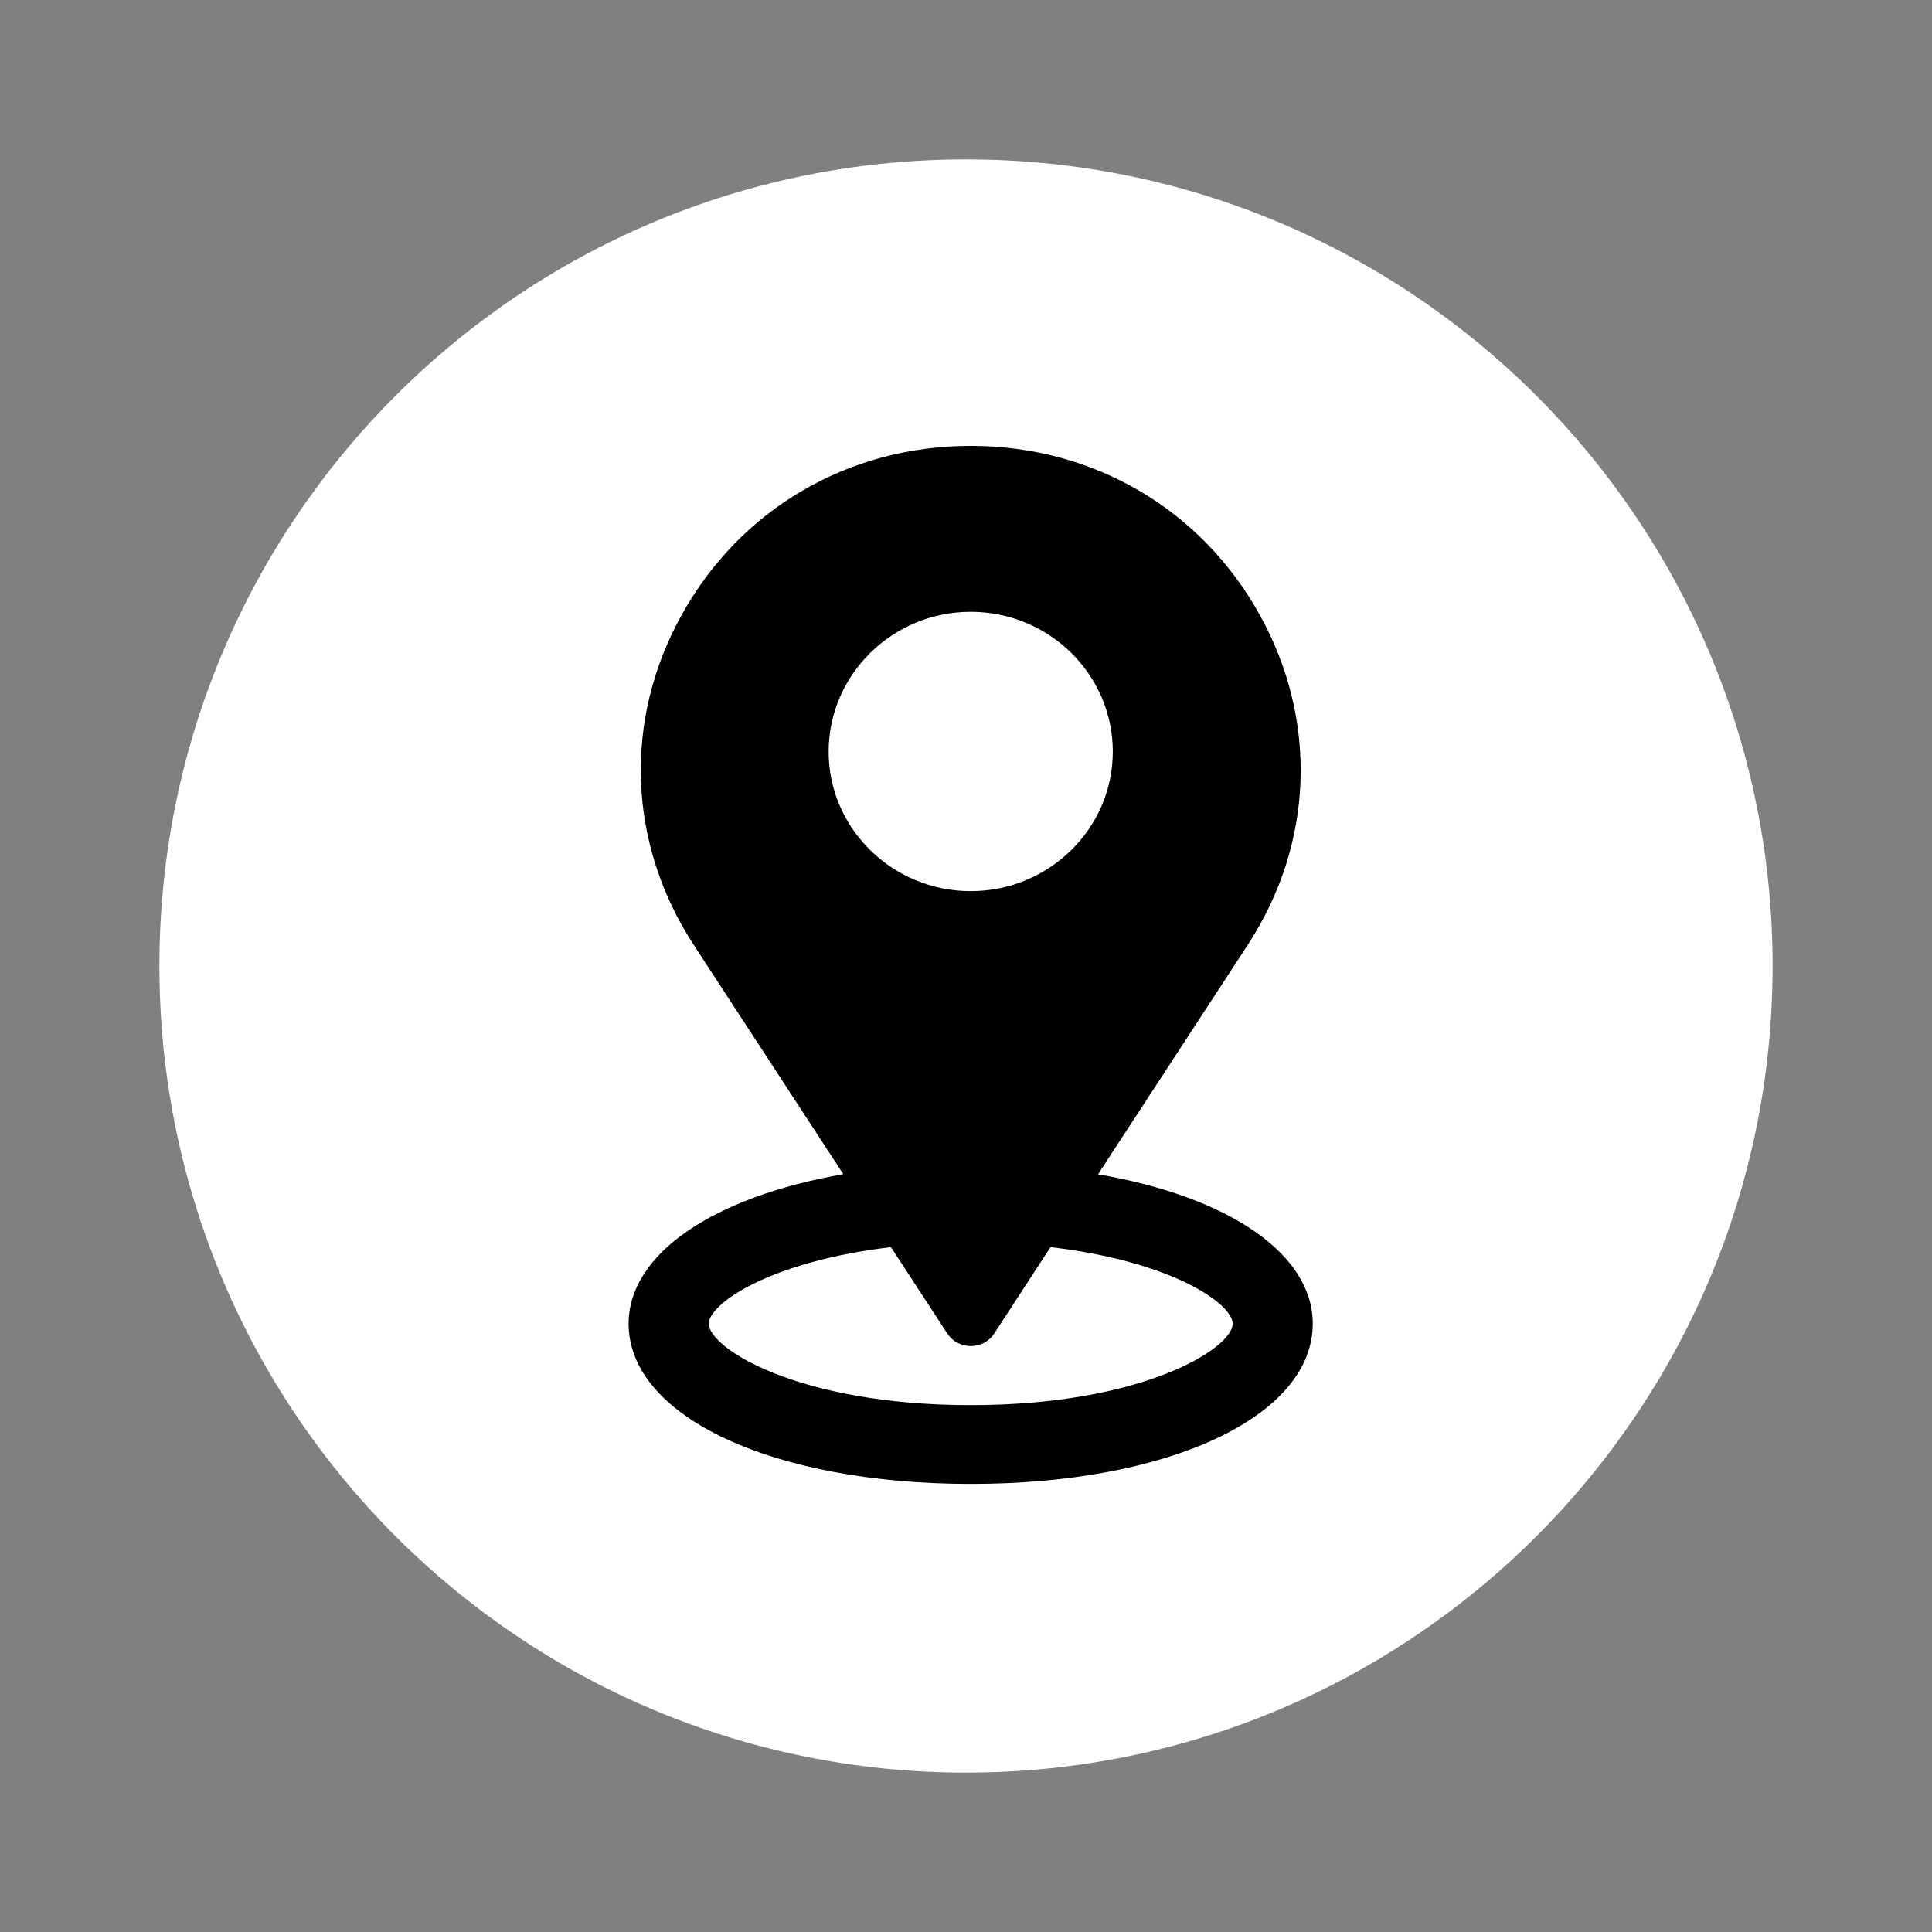 <svg xmlns="http://www.w3.org/2000/svg" xmlns:xlink="http://www.w3.org/1999/xlink" width="100" zoomAndPan="magnify" viewBox="0 0 75 75" height="100" preserveAspectRatio="xMidYMid meet" version="1.2"><rect x="0" y="0" width="75" height="75" fill="#808080" stroke="none"/><defs><clipPath id="a41c74be58"><path d="M 6.188 6.188 L 68.812 6.188 L 68.812 68.812 L 6.188 68.812 Z M 6.188 6.188 "/></clipPath><clipPath id="9d992ffce6"><path d="M 37.5 6.188 C 20.207 6.188 6.188 20.207 6.188 37.5 C 6.188 54.793 20.207 68.812 37.5 68.812 C 54.793 68.812 68.812 54.793 68.812 37.5 C 68.812 20.207 54.793 6.188 37.5 6.188 Z M 37.5 6.188 "/></clipPath><clipPath id="f387e8ac45"><path d="M 24.184 17.207 L 51 17.207 L 51 57.707 L 24.184 57.707 Z M 24.184 17.207 "/></clipPath></defs><g id="a21396cf90"><g clip-rule="nonzero" clip-path="url(#a41c74be58)"><g clip-rule="nonzero" clip-path="url(#9d992ffce6)"><path style=" stroke:none;fill-rule:nonzero;fill:#ffffff;fill-opacity:1;" d="M 6.188 6.188 L 68.812 6.188 L 68.812 68.812 L 6.188 68.812 Z M 6.188 6.188 "/></g></g><g clip-rule="nonzero" clip-path="url(#f387e8ac45)"><path style=" stroke:none;fill-rule:nonzero;fill:#000000;fill-opacity:1;" d="M 42.625 45.586 L 48.438 36.68 C 51.004 32.75 51.176 27.957 48.898 23.859 C 46.621 19.758 42.43 17.309 37.684 17.309 C 32.938 17.309 28.746 19.758 26.469 23.859 C 24.191 27.949 24.363 32.742 26.93 36.68 L 32.738 45.582 C 27.645 46.469 24.402 48.699 24.402 51.387 C 24.406 54.988 29.988 57.605 37.684 57.605 C 45.379 57.605 50.961 54.988 50.961 51.387 C 50.961 48.684 47.723 46.461 42.625 45.586 Z M 43.199 29.18 C 43.199 32.164 40.723 34.594 37.684 34.594 C 34.645 34.594 32.168 32.164 32.168 29.18 C 32.168 26.188 34.645 23.75 37.684 23.75 C 40.723 23.75 43.199 26.18 43.199 29.18 Z M 36.773 51.766 C 36.973 52.074 37.312 52.254 37.684 52.254 C 38.062 52.254 38.398 52.074 38.594 51.77 L 40.781 48.414 C 45.488 48.961 47.852 50.613 47.852 51.387 C 47.852 52.332 44.391 54.547 37.684 54.547 C 30.977 54.547 27.516 52.332 27.516 51.387 C 27.516 50.613 29.879 48.969 34.586 48.414 Z M 36.773 51.766 "/></g></g></svg>